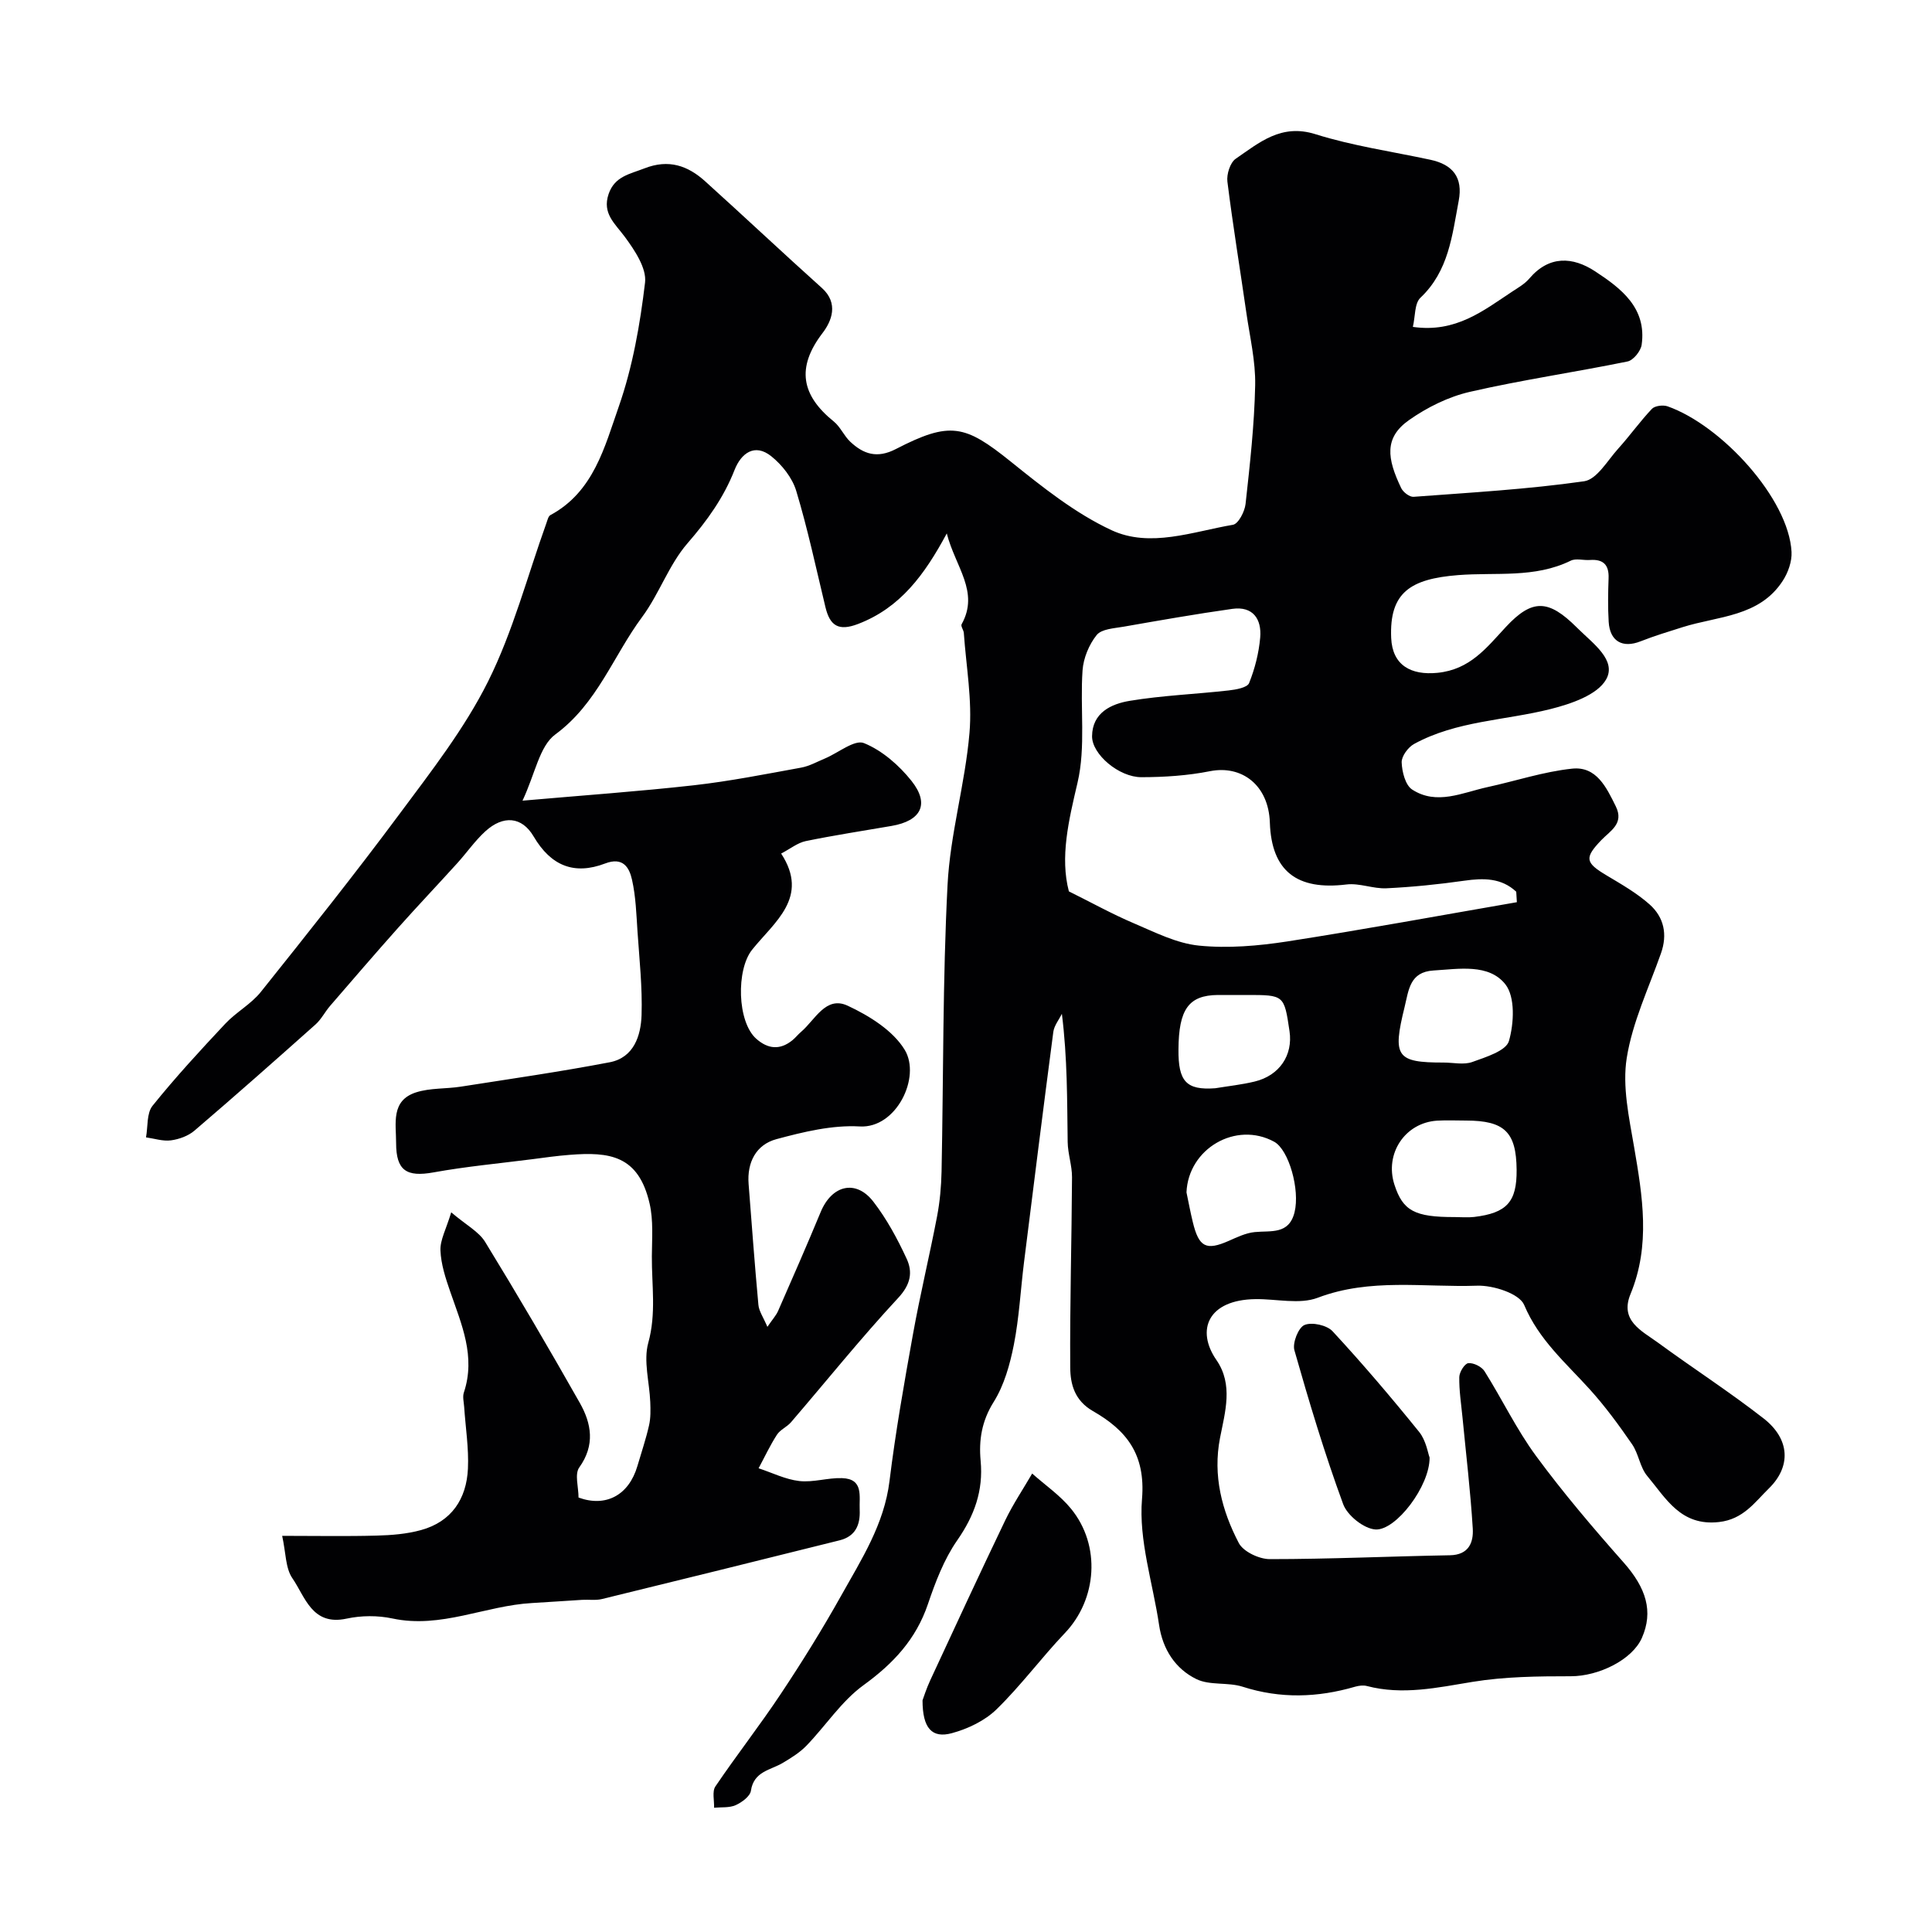 <svg enable-background="new 0 0 400 400" viewBox="0 0 400 400" xmlns="http://www.w3.org/2000/svg"><g fill="#010103"><path d="m196.02 110.44c-4.63 8.61-9.63 15.39-18.35 18.74-4.06 1.56-5.84.38-6.77-3.47-1.94-8.05-3.66-16.16-6.05-24.08-.81-2.69-2.93-5.38-5.17-7.17-3.46-2.77-6.25-.58-7.59 2.82-2.26 5.76-5.68 10.51-9.74 15.19-3.87 4.46-5.86 10.49-9.41 15.28-5.98 8.06-9.29 17.93-17.97 24.31-3.28 2.41-4.15 8.1-6.79 13.71 12.63-1.11 24.09-1.91 35.49-3.19 7.44-.84 14.82-2.31 22.19-3.65 1.72-.31 3.33-1.23 4.97-1.91 2.73-1.15 6.1-3.95 8.04-3.17 3.76 1.52 7.27 4.59 9.85 7.83 3.81 4.8 1.99 8.27-4.13 9.32-5.93 1.02-11.88 1.93-17.77 3.14-1.68.35-3.18 1.58-5.09 2.58 5.93 9.07-1.43 14.18-6.02 19.92-3.3 4.13-3.11 14.9.87 18.43 2.42 2.14 4.92 2.38 7.48.3.64-.52 1.16-1.2 1.8-1.74 2.9-2.47 5.11-7.52 9.64-5.41 4.47 2.08 9.39 5.14 11.82 9.15 3.39 5.61-1.71 16.28-9.31 15.85-5.7-.33-11.65 1.12-17.26 2.63-4.19 1.13-6.11 4.77-5.76 9.28.65 8.35 1.26 16.7 2.03 25.03.12 1.32 1.02 2.56 1.86 4.55 1.04-1.53 1.8-2.34 2.22-3.3 2.99-6.81 5.97-13.62 8.82-20.49 2.32-5.58 7.29-6.79 10.89-2.14 2.77 3.58 4.98 7.68 6.89 11.8 1.3 2.79.86 5.34-1.72 8.12-7.71 8.3-14.82 17.16-22.21 25.76-.84.98-2.23 1.53-2.91 2.58-1.43 2.21-2.55 4.62-3.8 6.95 2.8.92 5.55 2.31 8.42 2.64 2.89.33 5.91-.7 8.85-.6 4.52.15 3.53 3.74 3.66 6.58.14 3.15-.91 5.49-4.17 6.3-16.38 4.08-32.77 8.15-49.17 12.15-1.3.32-2.74.09-4.1.17-3.46.2-6.92.47-10.38.66-9.69.53-18.86 5.35-28.92 3.2-3.04-.65-6.45-.63-9.49.03-7.16 1.54-8.55-4.48-11.23-8.37-1.44-2.09-1.33-5.24-2.11-8.77 7.01 0 13.28.12 19.54-.05 3.09-.08 6.27-.33 9.23-1.15 6.3-1.74 9.4-6.45 9.69-12.71.2-4.24-.5-8.53-.78-12.79-.07-1-.36-2.09-.06-2.98 2.49-7.47-.49-14.12-2.84-20.92-.95-2.75-1.9-5.64-2.01-8.5-.08-2.17 1.18-4.39 2.23-7.88 3.1 2.64 5.7 3.98 7.02 6.12 6.73 10.98 13.24 22.1 19.59 33.31 2.43 4.29 3.22 8.75-.1 13.39-.99 1.38-.15 4.06-.15 6.23 5.62 2.06 10.41-.45 12.19-6.53.82-2.81 1.77-5.58 2.41-8.43.35-1.54.31-3.2.25-4.8-.16-4.12-1.45-8.52-.41-12.28 1.68-6.06.7-11.95.74-17.9.02-3.66.34-7.44-.47-10.94-2.3-9.99-8.3-10.72-16.56-10.07-2.61.2-5.21.57-7.8.91-6.8.87-13.64 1.5-20.37 2.72-5.59 1.01-7.75-.37-7.75-6.09 0-4.04-1.13-8.79 4.14-10.48 2.91-.93 6.17-.7 9.25-1.18 10.29-1.61 20.61-3.09 30.84-5.05 4.98-.96 6.45-5.47 6.59-9.78.18-5.74-.45-11.51-.84-17.26-.24-3.6-.35-7.26-1.14-10.76-.56-2.51-1.85-4.77-5.55-3.36-6.41 2.45-11.24.5-14.81-5.58-2.45-4.17-6.32-4.43-10-1.08-2.17 1.98-3.87 4.46-5.86 6.65-4.04 4.46-8.19 8.83-12.2 13.33-4.76 5.34-9.42 10.76-14.09 16.17-1.06 1.23-1.82 2.78-3.02 3.85-8.29 7.39-16.61 14.75-25.05 21.97-1.28 1.1-3.18 1.79-4.88 2.02-1.66.22-3.43-.38-5.16-.62.41-2.22.11-5 1.36-6.55 4.74-5.89 9.88-11.47 15.06-16.99 2.24-2.39 5.33-4.04 7.35-6.57 9.71-12.15 19.41-24.32 28.69-36.81 6.56-8.83 13.46-17.67 18.34-27.43 5.18-10.37 8.15-21.84 12.1-32.83.21-.58.38-1.41.82-1.65 8.95-4.81 11.23-14.11 14.16-22.47 2.87-8.21 4.41-17.01 5.44-25.68.35-2.97-2.14-6.68-4.17-9.44-2.04-2.77-4.74-4.84-3.38-8.87 1.25-3.69 4.38-4.14 7.45-5.34 5-1.95 8.95-.56 12.55 2.69 8.1 7.31 16.04 14.79 24.16 22.08 3.54 3.18 2.01 6.89.14 9.33-5.5 7.19-4.37 12.91 2.33 18.32 1.36 1.1 2.1 2.95 3.39 4.17 2.74 2.58 5.56 3.54 9.44 1.54 11.27-5.82 14.32-5.03 23.77 2.56 6.57 5.28 13.35 10.72 20.9 14.23 8 3.71 16.8.3 25.14-1.12 1.12-.19 2.44-2.74 2.61-4.31.9-8.17 1.82-16.37 1.99-24.57.1-5-1.11-10.03-1.83-15.04-1.3-9.05-2.79-18.07-3.92-27.13-.19-1.52.57-3.94 1.72-4.73 4.89-3.35 9.41-7.32 16.5-5.09 7.73 2.43 15.86 3.59 23.82 5.3 4.61.99 6.77 3.65 5.85 8.49-1.36 7.18-2.06 14.53-7.92 20.07-1.25 1.18-1.06 3.87-1.57 6.04 8.91 1.28 14.62-3.39 20.6-7.33 1.22-.8 2.56-1.57 3.49-2.66 4.12-4.85 9.01-4.55 13.65-1.51 5.36 3.52 10.7 7.56 9.63 15.19-.18 1.31-1.73 3.23-2.93 3.47-10.86 2.22-21.86 3.81-32.65 6.29-4.43 1.02-8.84 3.21-12.58 5.84-5.19 3.65-4.57 7.95-1.63 14.08.41.85 1.73 1.87 2.56 1.81 11.79-.88 23.63-1.55 35.32-3.22 2.63-.38 4.83-4.29 7.05-6.75 2.41-2.67 4.51-5.63 6.98-8.24.61-.64 2.29-.85 3.23-.53 11.24 3.96 25.12 19.18 25.68 30.16.1 1.97-.72 4.28-1.82 5.97-4.84 7.48-13.38 7.28-20.71 9.59-2.93.92-5.88 1.82-8.73 2.94-3.73 1.47-6.36.01-6.6-4.05-.18-2.99-.13-6-.02-9 .11-2.81-1.11-3.99-3.87-3.79-1.33.1-2.88-.39-3.96.14-7.48 3.67-15.49 2.37-23.32 2.99-9.86.78-14.27 3.58-13.86 13.03.25 5.59 4.03 7.75 9.59 7.2 6.73-.67 10.14-5.17 14.15-9.49 5.48-5.89 8.84-5.72 14.67.08.12.12.24.23.36.35 3.03 3 7.96 6.48 5.73 10.43-1.83 3.23-7.3 5.07-11.5 6.13-9.43 2.38-19.47 2.42-28.26 7.23-1.24.68-2.61 2.54-2.57 3.81.07 1.95.76 4.7 2.16 5.62 5.1 3.32 10.4.64 15.58-.49 5.86-1.27 11.64-3.21 17.56-3.83 5.02-.53 7.09 3.87 9.03 7.8 1.78 3.6-1.17 5.08-3.02 7.02-3.5 3.67-3.32 4.64 1.13 7.29 3.08 1.84 6.25 3.65 8.9 6.01 2.96 2.64 3.74 6.19 2.34 10.13-2.53 7.17-5.9 14.24-7.08 21.64-.94 5.9.47 12.31 1.51 18.37 1.76 10.27 3.45 20.4-.73 30.52-2.28 5.53 2.33 7.61 5.67 10.05 7.24 5.3 14.8 10.18 21.87 15.69 5.56 4.33 5.67 10.02 1.14 14.47-2.97 2.91-5.32 6.42-10.35 6.99-7.93.9-10.97-4.89-14.87-9.54-1.51-1.8-1.77-4.59-3.14-6.57-2.72-3.95-5.58-7.86-8.8-11.41-4.95-5.47-10.5-10.21-13.54-17.43-.99-2.35-6.42-4.1-9.75-3.98-10.98.38-22.11-1.63-32.97 2.49-3.79 1.44-8.58.23-12.91.29-9.84.13-12.37 6.41-8.08 12.61 3.52 5.1 1.79 10.74.74 16.14-1.51 7.79.38 15.01 3.88 21.73.93 1.8 4.22 3.35 6.42 3.35 12.43 0 24.87-.58 37.3-.8 3.93-.07 4.9-2.68 4.73-5.53-.47-7.7-1.39-15.37-2.13-23.05-.27-2.77-.71-5.55-.66-8.32.02-1.03 1.12-2.8 1.87-2.87 1.08-.11 2.75.72 3.35 1.66 3.65 5.8 6.63 12.06 10.68 17.56 5.63 7.65 11.82 14.92 18.12 22.04 4.69 5.3 6.19 10.15 3.79 15.61-2 4.56-8.97 7.95-14.72 7.95-6.79 0-13.67.07-20.33 1.16-7.33 1.2-14.49 2.8-21.9.86-.75-.2-1.67-.07-2.45.15-7.76 2.26-15.44 2.51-23.26 0-3.05-.98-6.8-.22-9.58-1.58-4.36-2.13-6.97-6.16-7.72-11.18-1.29-8.72-4.25-17.56-3.54-26.1.78-9.37-3.32-14.29-10.16-18.21-3.81-2.19-4.68-5.58-4.7-9.05-.09-13.12.3-26.24.37-39.37.01-2.43-.87-4.86-.9-7.3-.12-8.68-.05-17.37-1.2-26.53-.61 1.24-1.59 2.43-1.77 3.73-2.09 15.9-4.08 31.81-6.07 47.72-.71 5.69-1 11.45-2.1 17.05-.81 4.09-2 8.38-4.18 11.86-2.47 3.94-3.1 7.89-2.7 12.17.58 6.21-1.3 11.39-4.87 16.51-2.72 3.92-4.5 8.62-6.05 13.19-2.47 7.28-7.16 12.29-13.32 16.76-4.57 3.31-7.83 8.4-11.83 12.54-1.37 1.42-3.14 2.51-4.86 3.54-2.54 1.53-6.03 1.73-6.63 5.78-.17 1.16-1.88 2.41-3.16 2.99-1.31.58-2.96.39-4.47.53.06-1.49-.43-3.35.27-4.4 4.39-6.49 9.23-12.67 13.56-19.19 4.4-6.61 8.6-13.38 12.48-20.31 4.2-7.51 8.91-14.77 10.01-23.72 1.25-10.18 3.04-20.31 4.86-30.41 1.47-8.17 3.43-16.25 4.99-24.4.58-3.04.86-6.17.93-9.27.4-19.79.22-39.61 1.24-59.37.54-10.53 3.64-20.9 4.54-31.44.59-6.82-.69-13.8-1.17-20.7-.04-.62-.68-1.42-.46-1.81 3.75-6.73-1.31-11.9-3.07-18.81zm118.03 76.35c-.04-.72-.09-1.44-.13-2.17-3.07-2.87-6.75-2.85-10.75-2.28-5.34.76-10.73 1.31-16.12 1.57-2.74.13-5.59-1.12-8.27-.79-10.25 1.26-15.53-2.75-15.87-12.81-.26-7.8-5.84-11.95-12.41-10.64-4.63.92-9.45 1.23-14.18 1.24-4.66.01-10.26-4.76-10.22-8.49.05-4.89 3.99-6.69 7.8-7.32 6.76-1.12 13.65-1.38 20.47-2.15 1.51-.17 3.86-.58 4.24-1.52 1.2-2.98 2.02-6.23 2.3-9.43.33-3.81-1.49-6.55-5.78-5.94-7.52 1.06-15.01 2.38-22.5 3.69-1.95.34-4.55.46-5.57 1.72-1.59 1.97-2.75 4.79-2.93 7.32-.54 7.76.7 15.84-1.04 23.26-1.86 7.91-3.64 15.45-1.79 22.5 4.78 2.37 8.99 4.71 13.41 6.59 4.4 1.87 8.9 4.18 13.53 4.64 6 .6 12.24.06 18.25-.86 15.89-2.47 31.71-5.39 47.56-8.13zm-12.86 65.19c1.33 0 2.68.13 4-.02 6.81-.82 8.87-3.14 8.81-9.78-.07-7.8-2.51-10.17-10.46-10.18-2 0-4-.1-6 .02-6.65.42-10.91 6.84-8.84 13.25 1.75 5.42 4.19 6.73 12.49 6.71zm-55.54-5.11c.43 2.05.81 4.12 1.31 6.16 1.26 5.21 2.77 5.94 7.46 3.87 1.72-.76 3.52-1.63 5.35-1.81 3.34-.34 7.09.58 8.25-4.1s-1.19-12.95-4.21-14.6c-7.93-4.34-17.79 1.43-18.16 10.48zm53.24-26.88c1.99 0 4.17.52 5.94-.12 2.8-1.01 7-2.3 7.58-4.34 1.05-3.66 1.32-9.13-.74-11.74-3.43-4.32-9.6-3.18-14.88-2.86-4.92.3-5.12 4.02-5.99 7.59-2.52 10.23-1.73 11.48 8.09 11.47zm-47.29 5.32c2.73-.45 5.49-.74 8.17-1.39 5.13-1.24 7.95-5.45 7.21-10.43-1.11-7.49-1.11-7.49-8.84-7.49-1.99 0-3.99-.01-5.98 0-6.07.05-8.12 2.98-8.17 11.26-.06 6.63 1.59 8.49 7.61 8.05z"/><path d="m191 352.03c.21-.54.78-2.39 1.59-4.13 5.13-11.06 10.25-22.13 15.53-33.13 1.61-3.35 3.71-6.47 5.58-9.69 2.7 2.41 5.78 4.51 8.04 7.28 6.24 7.63 5.39 18.77-1.27 25.75-4.87 5.12-9.1 10.87-14.15 15.79-2.42 2.36-5.92 4.03-9.23 4.93-4.13 1.13-6.09-1-6.09-6.8z"/><path d="m295.98 301.76c.08 5.88-6.97 15.16-11.2 14.9-2.4-.15-5.83-2.89-6.69-5.24-3.84-10.45-7.05-21.15-10.1-31.87-.43-1.52.83-4.71 2.1-5.23 1.55-.64 4.64.04 5.81 1.31 6.23 6.73 12.18 13.73 17.94 20.86 1.42 1.78 1.8 4.39 2.14 5.27z"/></g></svg>